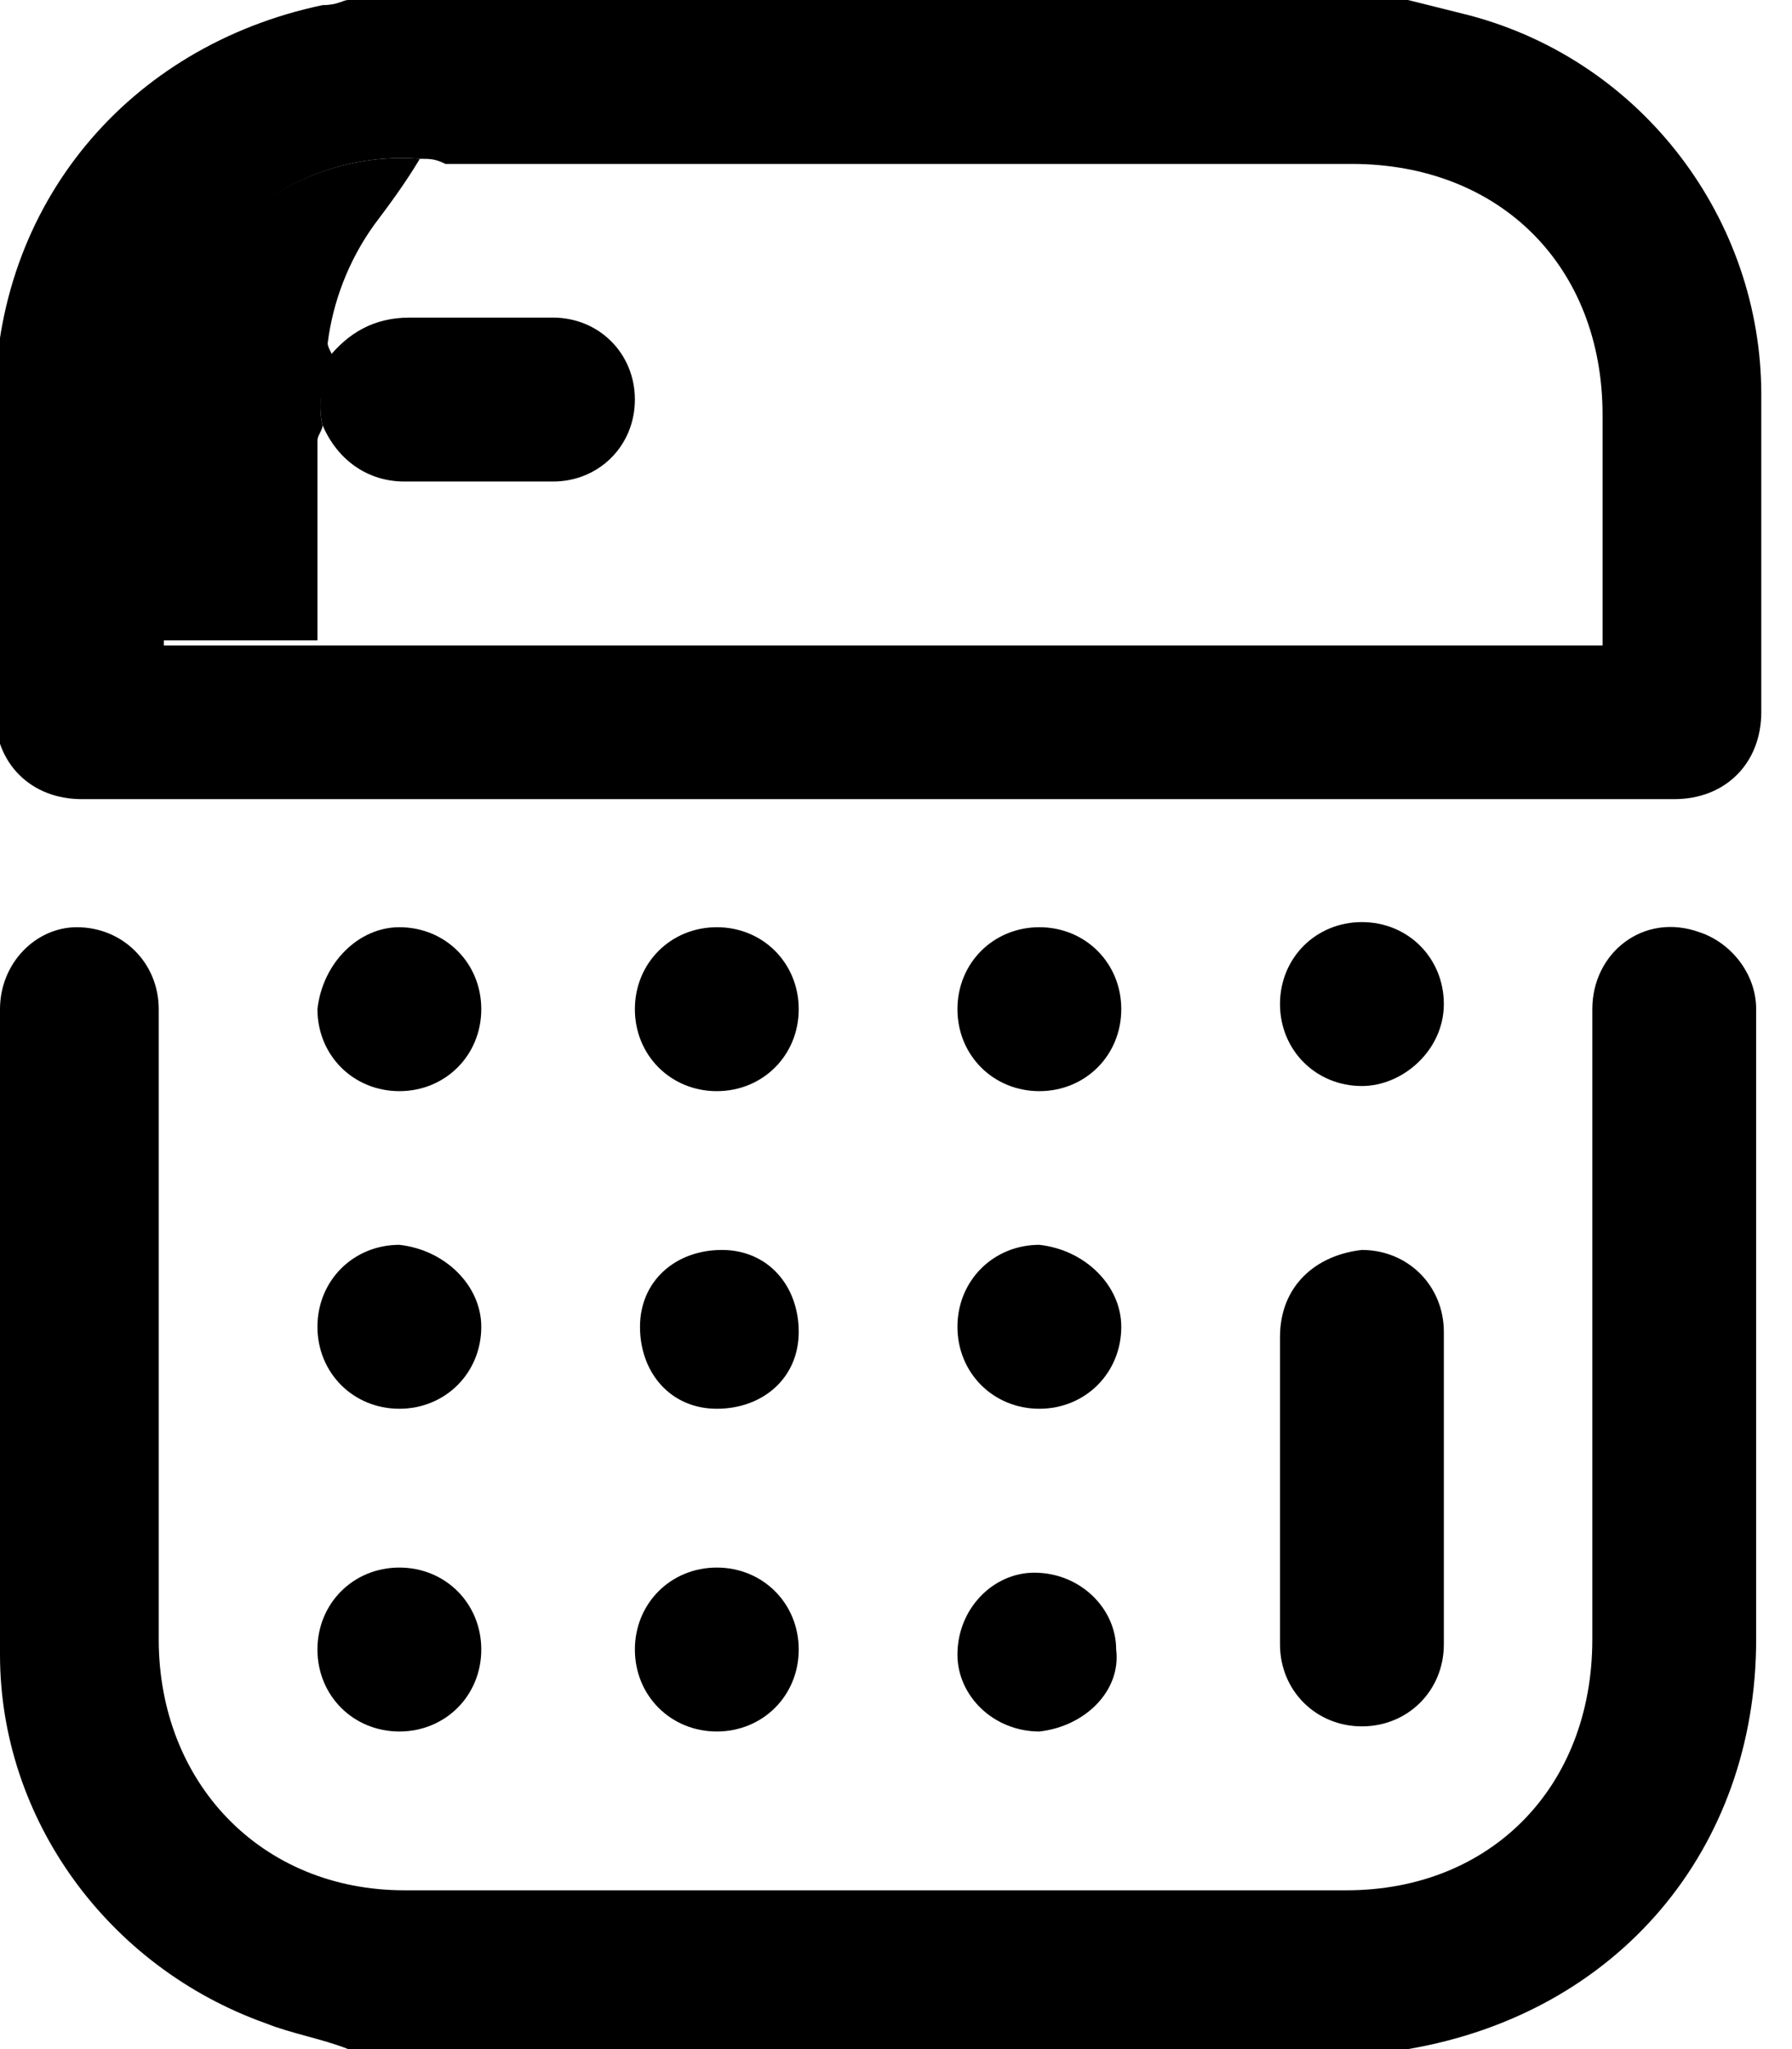<?xml version="1.0" encoding="utf-8"?>
<svg version="1.1" id="Layer_1" xmlns="http://www.w3.org/2000/svg" xmlns:xlink="http://www.w3.org/1999/xlink" x="0px" y="0px"
	 viewBox="0 0 35 40" style="enable-background:new 0 0 35 40;" xml:space="preserve">
<g>
	<path class="fill-indigo" d="M27.5,0c0.4,0.1,0.8,0.2,1.2,0.3c3.4,0.9,5.7,4,5.7,7.4c0,2.1,0,4.1,0,6.2c0,1-0.7,1.7-1.7,1.7
		c-10.4,0-20.7,0-31.1,0c-1,0-1.7-0.7-1.7-1.7c0-2,0-4,0-6c0-3.9,2.6-7,6.4-7.8C6.6,0.1,6.7,0,6.8,0C13.7,0,20.6,0,27.5,0z M8.2,3.1
		C5.6,2.9,3.3,4.9,3.2,7.5c-0.1,1.6,0,3.3,0,5c0,0,0,0,0,0.1c1,0,2,0,3.1,0c0.1,0,0.2,0,0.2,0c8.2,0,16.3,0,24.5,0
		c0.1,0,0.2,0,0.3,0c0-1.5,0-3,0-4.5c0-2.9-2-4.9-4.9-4.9c-5.9,0-11.8,0-17.7,0C8.5,3.1,8.4,3.1,8.2,3.1z"/>
	<path class="fill-indigo" d="M6.8,40c-0.5-0.2-1.1-0.3-1.6-0.5c-3.1-1.1-5.2-4-5.2-7.2c0-4.2,0-8.4,0-12.6c0-0.9,0.7-1.6,1.5-1.6
		c0.9,0,1.6,0.7,1.6,1.6c0,4.1,0,8.2,0,12.3c0,2.8,2,4.9,4.8,4.9c6.1,0,12.3,0,18.4,0c2.8,0,4.8-2,4.8-4.9c0-4.1,0-8.2,0-12.3
		c0-1.1,1-1.9,2.1-1.5c0.6,0.2,1.1,0.8,1.1,1.5c0,2.3,0,4.6,0,6.9c0,1.8,0,3.6,0,5.4c0,4.1-2.7,7.3-6.8,8c0,0-0.1,0.1-0.1,0.1
		C20.6,40,13.7,40,6.8,40z"/>
	<path class="fill-accent" d="M25,29.1c0-1,0-2,0-3c0-1,0.7-1.6,1.6-1.7c0.9,0,1.6,0.7,1.6,1.6c0,2,0,4.1,0,6.1c0,0.9-0.7,1.6-1.6,1.6
		c-0.9,0-1.6-0.7-1.6-1.6C25,31.1,25,30.1,25,29.1z"/>
	<path class="fill-indigo" d="M7.8,18.1c0.9,0,1.6,0.7,1.6,1.6c0,0.9-0.7,1.6-1.6,1.6c-0.9,0-1.6-0.7-1.6-1.6C6.3,18.8,7,18.1,7.8,18.1z"/>
	<path class="fill-indigo" d="M15.6,19.7c0,0.9-0.7,1.6-1.6,1.6c-0.9,0-1.6-0.7-1.6-1.6c0-0.9,0.7-1.6,1.6-1.6
		C14.9,18.1,15.6,18.8,15.6,19.7z"/>
	<path class="fill-indigo" d="M21.9,19.7c0,0.9-0.7,1.6-1.6,1.6c-0.9,0-1.6-0.7-1.6-1.6c0-0.9,0.7-1.6,1.6-1.6
		C21.2,18.1,21.9,18.8,21.9,19.7z"/>
	<path class="fill-indigo" d="M26.6,21.2c-0.9,0-1.6-0.7-1.6-1.6c0-0.9,0.7-1.6,1.6-1.6s1.6,0.7,1.6,1.6S27.4,21.2,26.6,21.2z"/>
	<path class="fill-indigo" d="M9.4,25.9c0,0.9-0.7,1.6-1.6,1.6c-0.9,0-1.6-0.7-1.6-1.6c0-0.9,0.7-1.6,1.6-1.6C8.7,24.4,9.4,25.1,9.4,25.9z"
		/>
	<path class="fill-indigo" d="M15.6,26c0,0.9-0.7,1.5-1.6,1.5c-0.9,0-1.5-0.7-1.5-1.6c0-0.9,0.7-1.5,1.6-1.5C15,24.4,15.6,25.1,15.6,26z"/>
	<path class="fill-indigo" d="M21.9,25.9c0,0.9-0.7,1.6-1.6,1.6c-0.9,0-1.6-0.7-1.6-1.6c0-0.9,0.7-1.6,1.6-1.6
		C21.2,24.4,21.9,25.1,21.9,25.9z"/>
	<path class="fill-indigo" d="M9.4,32.2c0,0.9-0.7,1.6-1.6,1.6c-0.9,0-1.6-0.7-1.6-1.6c0-0.9,0.7-1.6,1.6-1.6C8.7,30.6,9.4,31.3,9.4,32.2z"
		/>
	<path class="fill-indigo" d="M15.6,32.2c0,0.9-0.7,1.6-1.6,1.6c-0.9,0-1.6-0.7-1.6-1.6c0-0.9,0.7-1.6,1.6-1.6
		C14.9,30.6,15.6,31.3,15.6,32.2z"/>
	<path class="fill-indigo" d="M20.3,33.8c-0.9,0-1.6-0.7-1.6-1.5c0-0.9,0.7-1.6,1.5-1.6c0.9,0,1.6,0.7,1.6,1.5C21.9,33,21.2,33.7,20.3,33.8z
		"/>
	<path class="fill-cloud" d="M8.2,3.1C7.9,3.6,7.6,4,7.3,4.4C6.8,5.1,6.5,5.9,6.4,6.7c0,0.1,0.1,0.2,0.1,0.3C6.3,7.4,6.2,7.9,6.3,8.3
		c0,0.1-0.1,0.2-0.1,0.3c0,1.3,0,2.6,0,3.9c-1,0-2.1,0-3.1,0c0,0,0-0.1,0-0.1c0-1.7-0.1-3.3,0-5C3.3,4.9,5.6,2.9,8.2,3.1z"/>
	<path class="fill-indigo" d="M6.3,8.3C6.2,7.9,6.3,7.4,6.4,7C6.8,6.5,7.3,6.2,8,6.2c0.9,0,1.9,0,2.8,0c0.9,0,1.6,0.7,1.6,1.6
		s-0.7,1.6-1.6,1.6c-1,0-1.9,0-2.9,0C7.2,9.4,6.6,9,6.3,8.3z"/>
</g>
</svg>
